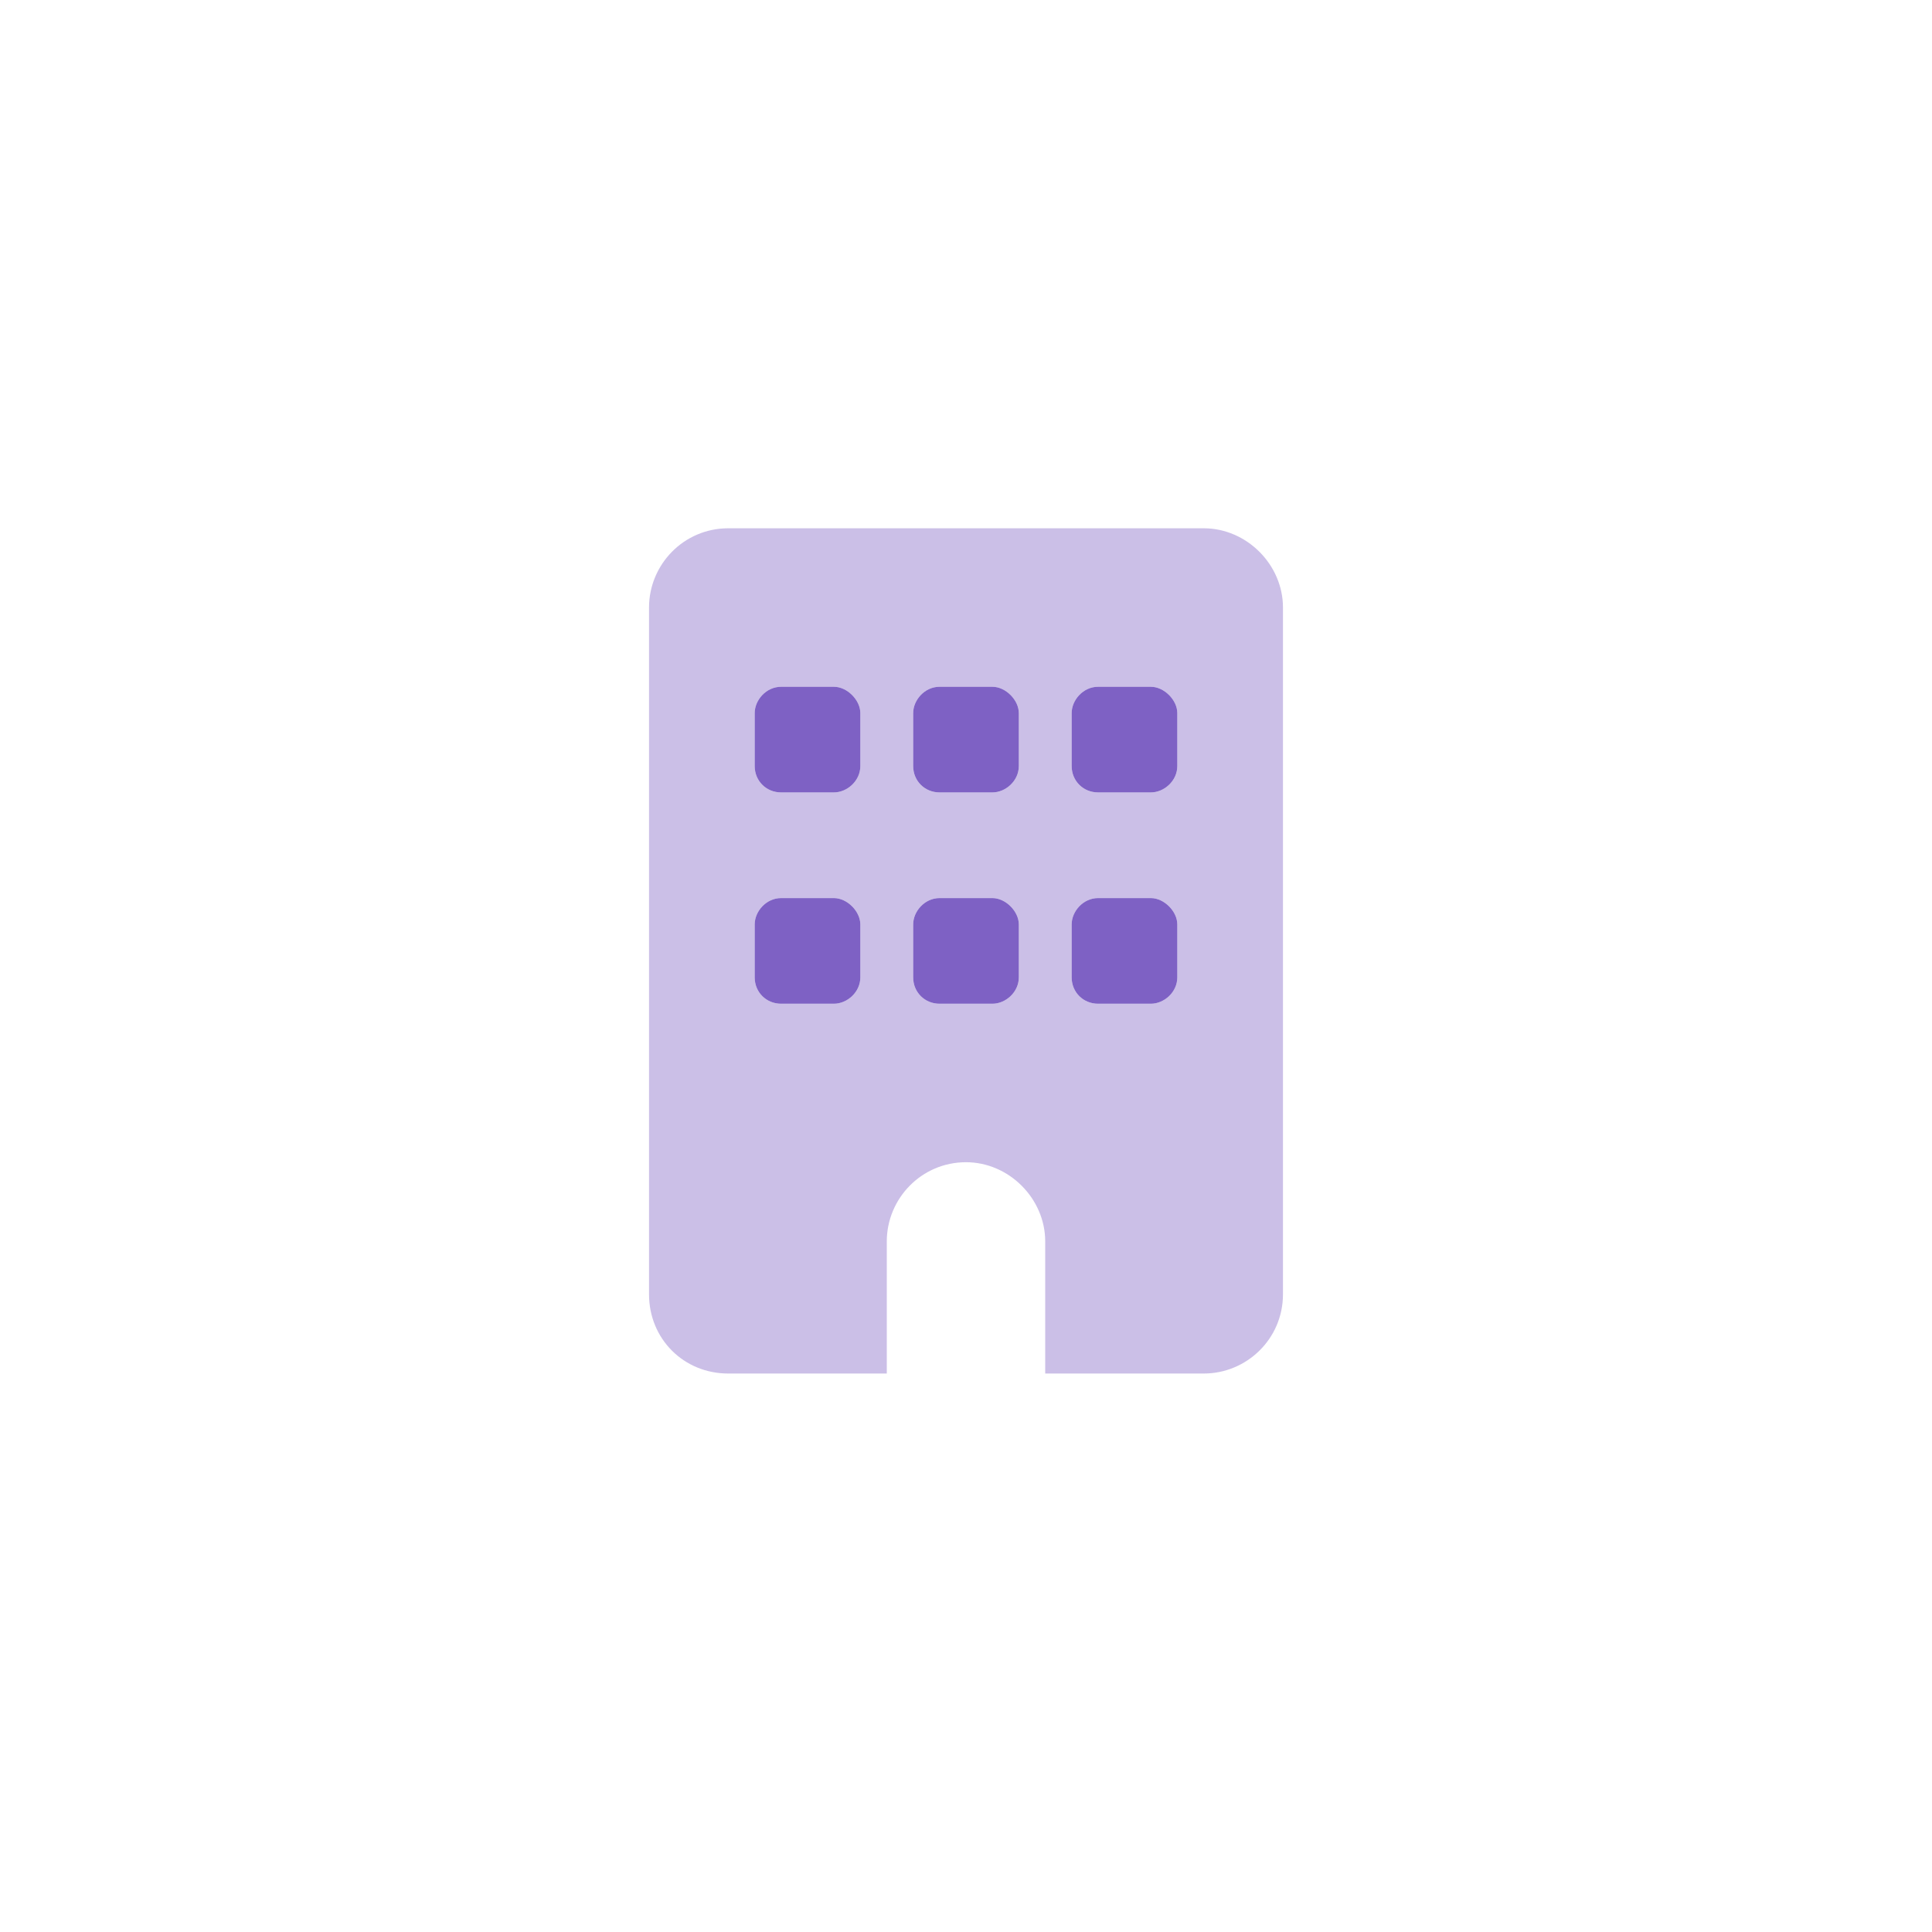 <svg width="32" height="32" viewBox="0 0 32 32" fill="none" xmlns="http://www.w3.org/2000/svg">
<path opacity="0.4" d="M12.062 8.75H19.938C20.648 8.75 21.25 9.352 21.25 10.062V21.438C21.25 22.176 20.648 22.75 19.938 22.75H17.312V20.562C17.312 19.852 16.711 19.25 16 19.25C15.262 19.25 14.688 19.852 14.688 20.562V22.75H12.062C11.324 22.75 10.75 22.176 10.75 21.438V10.062C10.75 9.352 11.324 8.75 12.062 8.75ZM12.5 15.312V16.188C12.5 16.434 12.691 16.625 12.938 16.625H13.812C14.031 16.625 14.25 16.434 14.25 16.188V15.312C14.25 15.094 14.031 14.875 13.812 14.875H12.938C12.691 14.875 12.5 15.094 12.5 15.312ZM15.562 14.875C15.316 14.875 15.125 15.094 15.125 15.312V16.188C15.125 16.434 15.316 16.625 15.562 16.625H16.438C16.656 16.625 16.875 16.434 16.875 16.188V15.312C16.875 15.094 16.656 14.875 16.438 14.875H15.562ZM17.75 15.312V16.188C17.75 16.434 17.941 16.625 18.188 16.625H19.062C19.281 16.625 19.5 16.434 19.5 16.188V15.312C19.5 15.094 19.281 14.875 19.062 14.875H18.188C17.941 14.875 17.75 15.094 17.75 15.312ZM12.938 11.375C12.691 11.375 12.5 11.594 12.5 11.812V12.688C12.5 12.934 12.691 13.125 12.938 13.125H13.812C14.031 13.125 14.25 12.934 14.25 12.688V11.812C14.25 11.594 14.031 11.375 13.812 11.375H12.938ZM15.125 11.812V12.688C15.125 12.934 15.316 13.125 15.562 13.125H16.438C16.656 13.125 16.875 12.934 16.875 12.688V11.812C16.875 11.594 16.656 11.375 16.438 11.375H15.562C15.316 11.375 15.125 11.594 15.125 11.812ZM18.188 11.375C17.941 11.375 17.75 11.594 17.75 11.812V12.688C17.75 12.934 17.941 13.125 18.188 13.125H19.062C19.281 13.125 19.5 12.934 19.5 12.688V11.812C19.5 11.594 19.281 11.375 19.062 11.375H18.188Z" fill="#7E61C4"/>
<path d="M12.938 11.375H13.812C14.031 11.375 14.25 11.594 14.25 11.812V12.688C14.25 12.934 14.031 13.125 13.812 13.125H12.938C12.691 13.125 12.5 12.934 12.5 12.688V11.812C12.5 11.594 12.691 11.375 12.938 11.375ZM12.938 14.875H13.812C14.031 14.875 14.25 15.094 14.25 15.312V16.188C14.25 16.434 14.031 16.625 13.812 16.625H12.938C12.691 16.625 12.5 16.434 12.5 16.188V15.312C12.5 15.094 12.691 14.875 12.938 14.875ZM15.562 14.875H16.438C16.656 14.875 16.875 15.094 16.875 15.312V16.188C16.875 16.434 16.656 16.625 16.438 16.625H15.562C15.316 16.625 15.125 16.434 15.125 16.188V15.312C15.125 15.094 15.316 14.875 15.562 14.875ZM17.75 15.312C17.75 15.094 17.941 14.875 18.188 14.875H19.062C19.281 14.875 19.5 15.094 19.5 15.312V16.188C19.5 16.434 19.281 16.625 19.062 16.625H18.188C17.941 16.625 17.75 16.434 17.75 16.188V15.312ZM15.125 11.812C15.125 11.594 15.316 11.375 15.562 11.375H16.438C16.656 11.375 16.875 11.594 16.875 11.812V12.688C16.875 12.934 16.656 13.125 16.438 13.125H15.562C15.316 13.125 15.125 12.934 15.125 12.688V11.812ZM18.188 11.375H19.062C19.281 11.375 19.5 11.594 19.5 11.812V12.688C19.5 12.934 19.281 13.125 19.062 13.125H18.188C17.941 13.125 17.75 12.934 17.75 12.688V11.812C17.75 11.594 17.941 11.375 18.188 11.375Z" fill="#7E61C4"/>
</svg>
